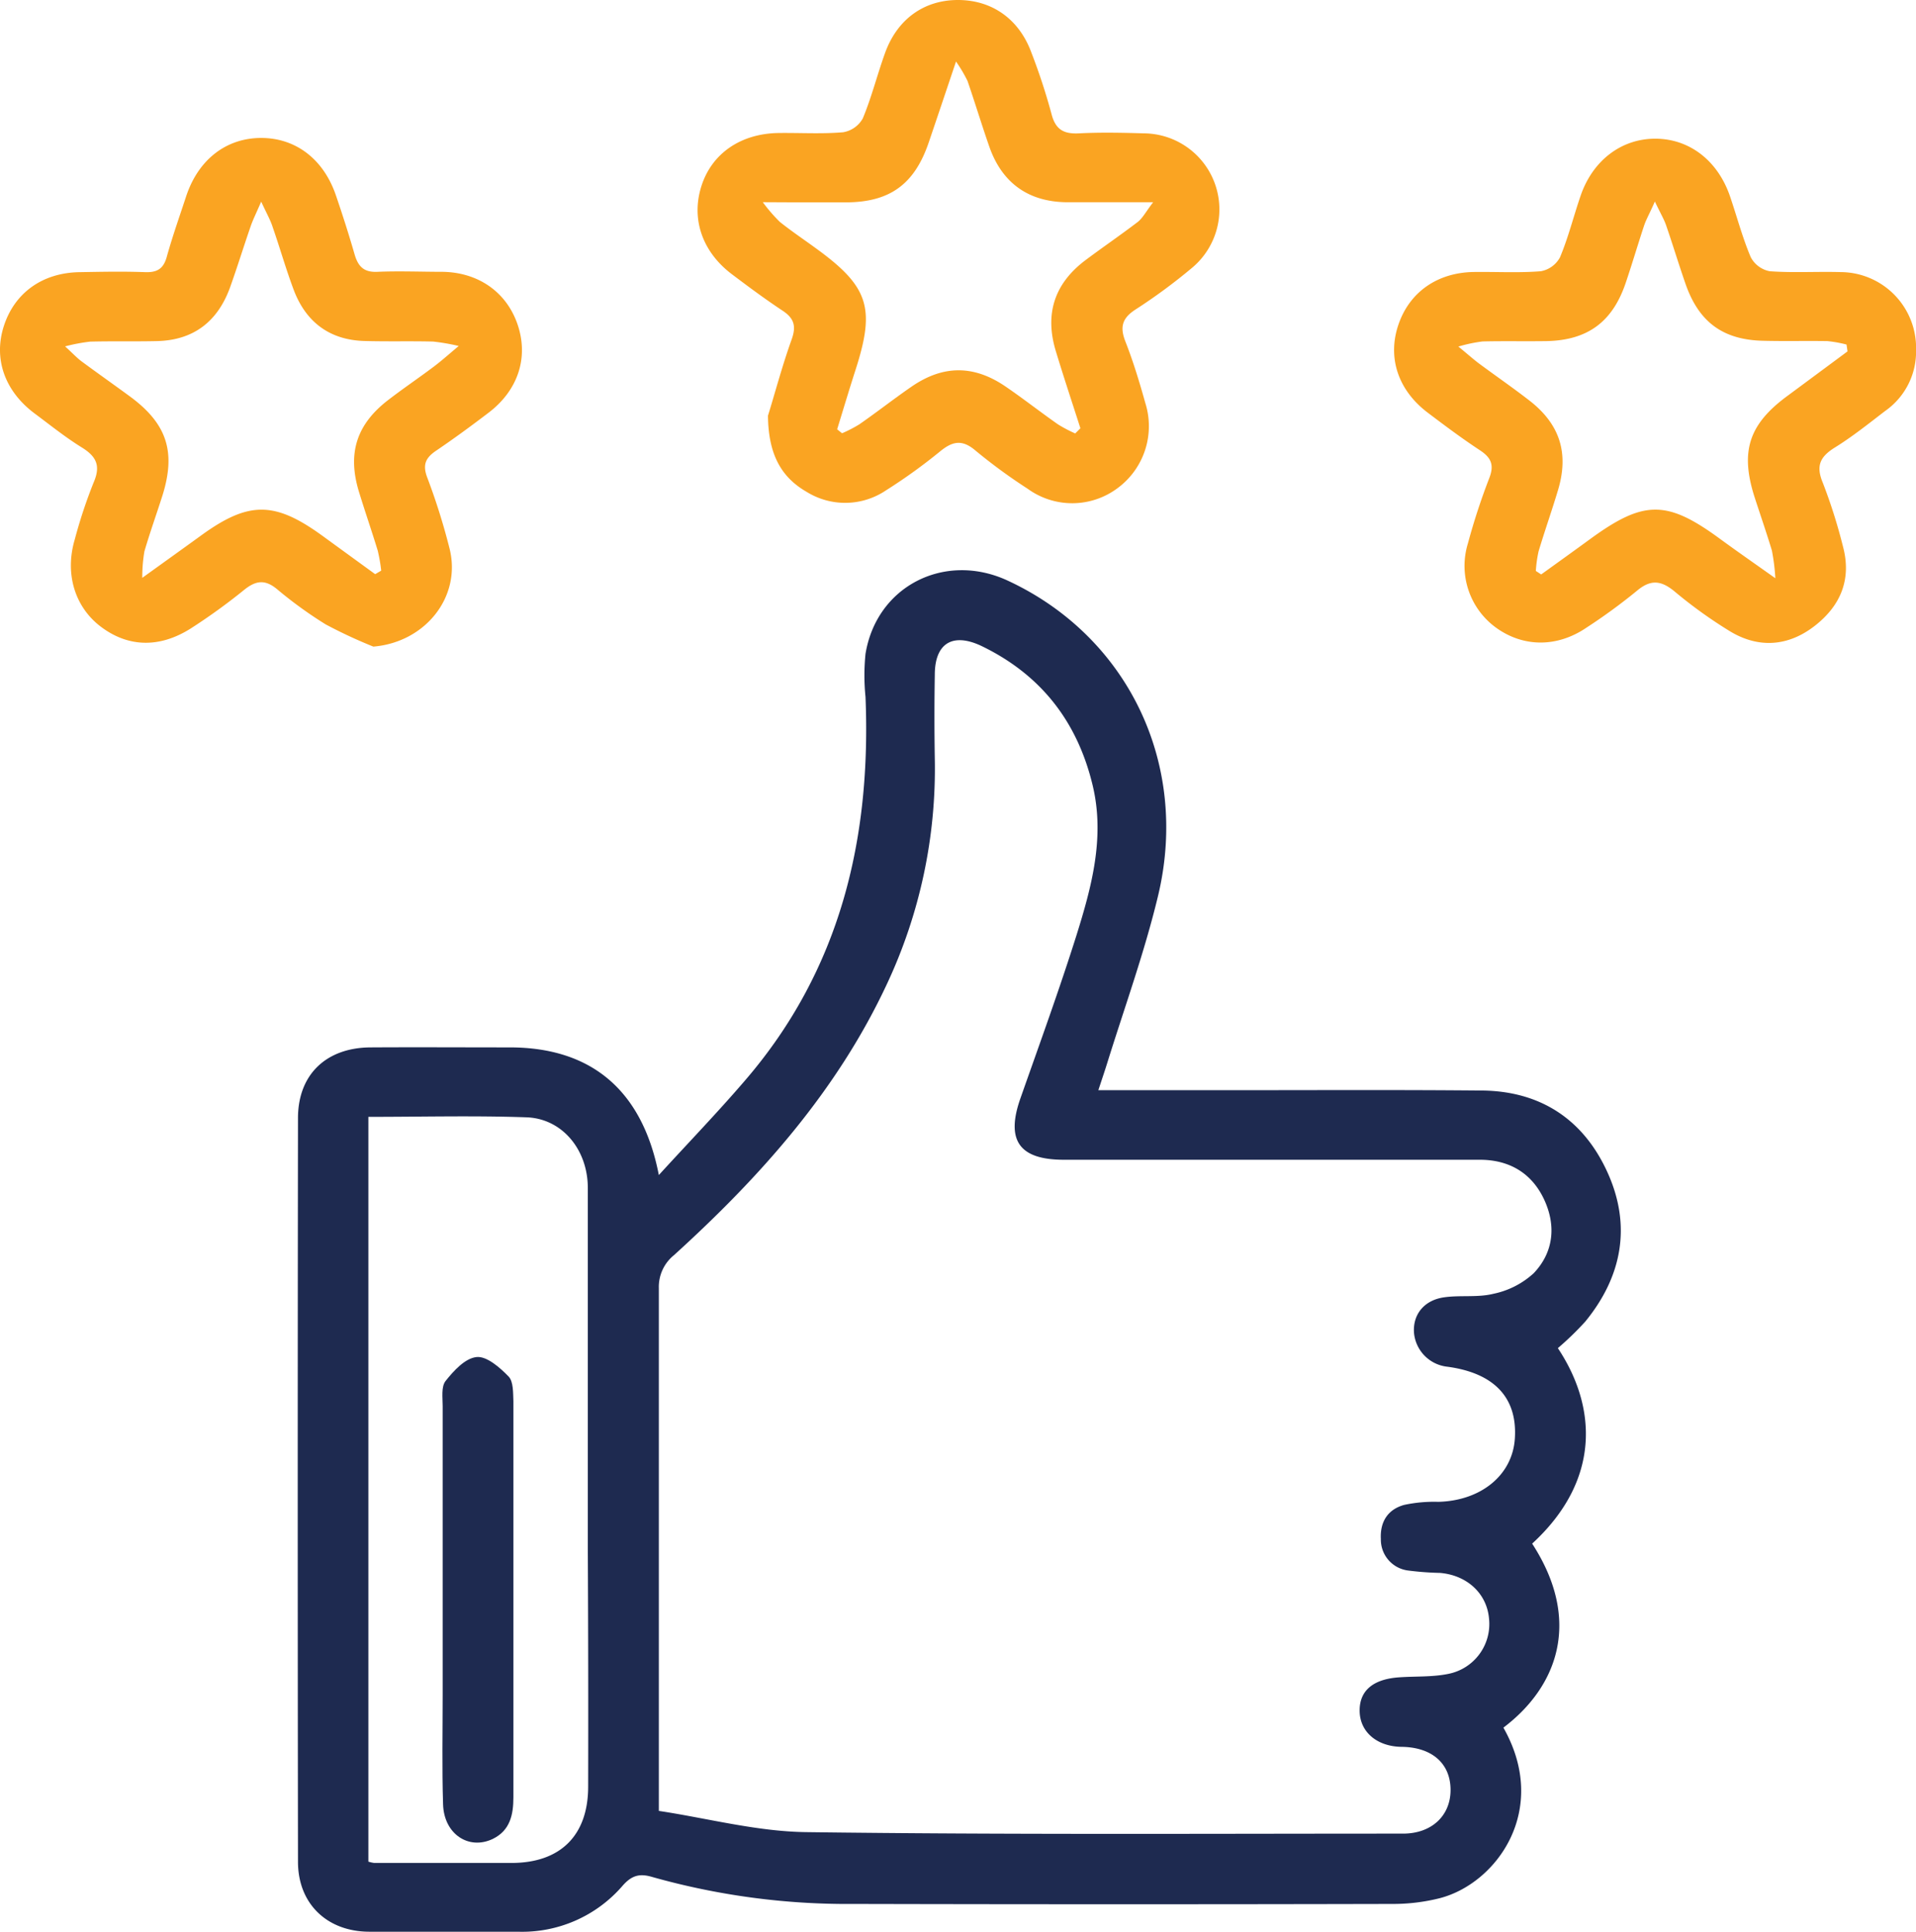 <?xml version="1.0" encoding="UTF-8"?>
<svg xmlns="http://www.w3.org/2000/svg" viewBox="0 0 333.19 335.98">
  <defs>
    <style>.cls-1{fill:#1e2a50;}.cls-2{fill:#faa422;}</style>
  </defs>
  <title>Program polecen</title>
  <g id="Warstwa_2" data-name="Warstwa 2">
    <g id="Warstwa_1-2" data-name="Warstwa 1">
      <path class="cls-1" d="M275.68,229.83c6.41-7.84,8.05-16.67,3.88-25.9s-11.65-14.19-21.89-14.28c-14.87-.14-29.75-.05-44.62-.06H191c.66-2,1.14-3.41,1.57-4.8,3-9.64,6.45-19.16,8.8-28.94,5.56-23.12-5.36-45.39-26.4-55C164.12,96,152.42,102,150.51,113.72a37.27,37.27,0,0,0,0,7.47c1,24.67-4.36,47.38-20.82,66.56-4.74,5.54-9.82,10.8-15.12,16.6-2.86-14.77-11.75-22.16-25.81-22.2-8.12,0-16.25-.05-24.37,0-7.65.06-12.56,4.7-12.57,12.28q-.09,64.68,0,129.35c0,7.31,5.07,12.12,12.34,12.16,8.63,0,17.25,0,25.87,0a23.06,23.06,0,0,0,18.24-8c1.56-1.77,2.91-2.18,5.12-1.53a124.86,124.86,0,0,0,35.12,4.7q46.88.11,93.73,0a33.28,33.28,0,0,0,8.13-1c9.9-2.56,19.17-15.37,11.07-29.66,9.46-7.15,13.67-18.65,5-32,11.88-10.92,11.34-23.66,4.47-34A52.49,52.49,0,0,0,275.68,229.83Zm-173.4,80.88c0,8.45-4.79,13.23-13.22,13.27-8,0-16,0-24,0a6.08,6.08,0,0,1-1-.23V194.23c9.31,0,18.41-.24,27.49.08,6.19.21,10.65,5.59,10.67,12.24,0,21,0,42,0,62.95C102.29,283.24,102.31,297,102.28,310.71ZM266.7,221.43a14.78,14.78,0,0,1-7,3.57c-2.73.68-5.73.21-8.55.61-3.51.49-5.47,3-5.26,6.14a6.52,6.52,0,0,0,5.78,5.93c8.18,1.09,12.23,5.4,11.76,12.5-.41,6.35-5.88,10.81-13.31,11a24.77,24.77,0,0,0-5.92.53c-2.86.78-4.23,2.94-4.07,5.94a5.41,5.41,0,0,0,4.71,5.47,51.59,51.59,0,0,0,5.59.42c4.72.41,8.13,3.6,8.51,7.94a8.84,8.84,0,0,1-7.08,9.62c-2.77.57-5.69.4-8.55.6-4.53.31-6.88,2.31-6.87,5.78,0,3.7,3,6.26,7.31,6.31,5.24.07,8.44,2.85,8.5,7.38s-3.23,7.71-8.27,7.71c-34.61,0-69.22.2-103.83-.26-8.59-.12-17.15-2.42-25.58-3.69,0-31,0-60.95,0-90.92a7.09,7.09,0,0,1,2.66-5.75c15-13.63,28.32-28.53,37-47.12a88.18,88.18,0,0,0,8.33-39.17c-.08-4.88-.08-9.75,0-14.62,0-5.47,3.09-7.4,8.14-5,10.34,5,16.69,13.19,19.33,24.31,2.13,9-.21,17.62-2.86,26.08-3,9.5-6.41,18.86-9.72,28.27-2.57,7.3-.22,10.68,7.55,10.68q36.16,0,72.34,0c5.1,0,9,2.3,11.15,6.85S270.2,217.77,266.7,221.43Z"></path>
      <path class="cls-2" d="M64.92,112.45c9-.74,15.34-8.61,13.27-17A111.84,111.84,0,0,0,74.28,83c-.83-2.22-.24-3.4,1.56-4.62,3.1-2.1,6.12-4.32,9.1-6.59,5.1-3.86,7-9.51,5.11-15.23s-6.83-9.2-13.11-9.29c-3.75,0-7.51-.16-11.25,0-2.33.12-3.36-.83-4-2.94-1-3.48-2.1-6.92-3.27-10.34-2.15-6.32-7-10-13-10s-10.85,3.67-13,10C31.26,37.53,30,41.07,29,44.67c-.58,2.08-1.67,2.73-3.75,2.66-3.74-.14-7.5-.07-11.25,0C7.47,47.37,2.54,50.87.66,56.73-1.15,62.38.8,68,6,71.89c2.69,2,5.34,4.14,8.2,5.91,2.53,1.56,3.36,3.16,2.09,6.09A86.17,86.17,0,0,0,13,93.82c-1.76,5.93,0,11.7,4.47,15.12,4.72,3.6,10.17,3.84,15.68.37a104.4,104.4,0,0,0,9.4-6.8c2-1.58,3.57-1.74,5.6-.07a72.72,72.72,0,0,0,8.49,6.15A85.15,85.15,0,0,0,64.92,112.45ZM35,93.1c-3.1,2.25-6.23,4.49-10.26,7.39a26.91,26.91,0,0,1,.37-4.59c.94-3.23,2.08-6.4,3.1-9.6,2.44-7.68.85-12.59-5.58-17.33-2.82-2.07-5.68-4.08-8.49-6.16-.76-.57-1.41-1.28-2.82-2.57a31.19,31.19,0,0,1,4.38-.83c3.87-.1,7.75,0,11.62-.09C33.69,59.16,37.85,55.9,40,50c1.26-3.52,2.36-7.09,3.58-10.62.38-1.12.92-2.18,1.84-4.31,1,2.15,1.63,3.25,2,4.43,1.27,3.65,2.32,7.37,3.69,11C53.22,56,57.3,59.11,63.32,59.3c4,.12,8,0,12,.1a36.72,36.72,0,0,1,4.45.77c-2,1.69-3.18,2.73-4.41,3.65-2.6,1.95-5.29,3.77-7.86,5.75C62,73.8,60.4,78.82,62.4,85.45c1.05,3.45,2.24,6.87,3.29,10.32a28.58,28.58,0,0,1,.6,3.47l-1.05.61L56,93.13C47.74,87.15,43.23,87.14,35,93.1Z"></path>
      <path class="cls-2" d="M320.1,47.32c-4.11-.12-8.25.15-12.35-.15a4.72,4.72,0,0,1-3.3-2.45c-1.45-3.42-2.4-7.06-3.61-10.6-2.14-6.23-7.09-10-13-10s-10.91,3.81-13,10c-1.21,3.53-2.11,7.18-3.55,10.61a4.74,4.74,0,0,1-3.34,2.44c-3.85.31-7.74.08-11.61.13-6.37.08-11.23,3.49-13.16,9.17s-.09,11.31,5,15.22c3,2.27,6,4.52,9.11,6.57,2,1.3,2.61,2.56,1.68,4.92a113.08,113.08,0,0,0-3.71,11.35,13.27,13.27,0,0,0,4.89,14.62c4.72,3.42,10.61,3.49,15.74,0a98.7,98.7,0,0,0,8.76-6.4c2.37-2,4.18-1.84,6.51.07a80.14,80.14,0,0,0,9.74,7c5,3,10.14,2.57,14.71-1s6.41-8.21,4.85-13.9a93,93,0,0,0-3.49-11c-1.22-2.93-.44-4.5,2.09-6.08,3.07-1.9,5.91-4.18,8.78-6.38a12.58,12.58,0,0,0,5.36-10.59A13.18,13.18,0,0,0,320.1,47.32Zm-9.32,21.57c-6.68,4.92-8.2,9.65-5.65,17.6,1,3.09,2.06,6.14,3,9.25a36.39,36.39,0,0,1,.6,4.82c-3.89-2.76-6.81-4.79-9.68-6.89-9.17-6.72-13.18-6.72-22.42,0-2.86,2.09-5.75,4.16-8.62,6.23l-.93-.61a22.18,22.18,0,0,1,.47-3.38c1.07-3.58,2.32-7.11,3.39-10.69,1.92-6.42.33-11.46-5-15.58-2.86-2.22-5.84-4.27-8.75-6.43-.95-.71-1.84-1.51-3.58-2.94a26.64,26.64,0,0,1,4.2-.89c3.74-.09,7.49,0,11.24-.06,7.08-.18,11.36-3.36,13.65-10.1,1.12-3.3,2.1-6.65,3.21-10,.38-1.12,1-2.17,1.87-4.18.94,2,1.55,3,1.93,4.07,1.18,3.41,2.22,6.87,3.41,10.28,2.3,6.6,6.48,9.69,13.4,9.87,3.75.1,7.5,0,11.24.06a21.82,21.82,0,0,1,3.35.6l.17,1.19Z"></path>
      <path class="cls-2" d="M127.3,47.71c2.89,2.18,5.8,4.34,8.82,6.34,2,1.33,2.37,2.7,1.54,5-1.71,4.78-3,9.71-4.11,13.23.06,6.66,2.24,10.67,6.71,13.25a12.7,12.7,0,0,0,13.84-.27,95.32,95.32,0,0,0,9.42-6.79c2.17-1.77,3.84-2.06,6.12-.11A95.3,95.3,0,0,0,178.71,85a13.18,13.18,0,0,0,15.73-.18,13.39,13.39,0,0,0,4.73-14.73c-1-3.59-2.09-7.19-3.45-10.66-1-2.53-.61-4.08,1.74-5.6a97.59,97.59,0,0,0,9.94-7.34,13.23,13.23,0,0,0-8.5-23.3c-3.74-.11-7.5-.19-11.24,0-2.68.14-4.11-.64-4.81-3.39a106.81,106.81,0,0,0-3.49-10.65C177.21,3.3,172.5,0,166.58,0S156,3.36,153.89,9.27c-1.35,3.75-2.32,7.65-3.85,11.32A4.82,4.82,0,0,1,146.62,23c-3.72.32-7.49.08-11.24.13-6.64.1-11.67,3.62-13.44,9.34S122.18,43.86,127.3,47.71Zm19.75-12.52c7.69,0,12-3.14,14.48-10.49,1.46-4.29,2.9-8.58,4.72-14a25.31,25.31,0,0,1,2,3.38c1.3,3.77,2.45,7.58,3.76,11.34,2.2,6.38,6.81,9.69,13.52,9.75,4.6,0,9.21,0,15,0-1.27,1.66-1.82,2.76-2.69,3.44-3,2.29-6.07,4.38-9.07,6.63-5.4,4.06-7.14,9.34-5.16,15.84,1.36,4.49,2.84,8.93,4.27,13.4l-.9.9a24.13,24.13,0,0,1-3-1.58c-3.07-2.15-6-4.45-9.1-6.57-5.52-3.78-10.87-3.77-16.35,0-3.08,2.12-6,4.42-9.1,6.57a23.59,23.59,0,0,1-3,1.55l-.85-.69c1.07-3.48,2.12-7,3.23-10.44,3.43-10.69,2.23-14.39-6.87-21-2.12-1.55-4.29-3-6.34-4.64a28.06,28.06,0,0,1-2.95-3.42C138.19,35.19,142.62,35.21,147.05,35.19Z"></path>
      <path class="cls-1" d="M88.45,239.39c-1.51-1.56-3.8-3.57-5.56-3.39-2,.19-4,2.39-5.41,4.17-.78,1-.5,2.88-.5,4.36q0,16.66,0,33.33V294.7c0,6.37-.13,12.74.07,19.1.16,5.16,4.46,8,8.65,6,3-1.47,3.58-4.19,3.58-7.24q0-34.44,0-68.89C89.22,242.22,89.29,240.27,88.45,239.39Z"></path>
    </g>
  </g>
</svg>
